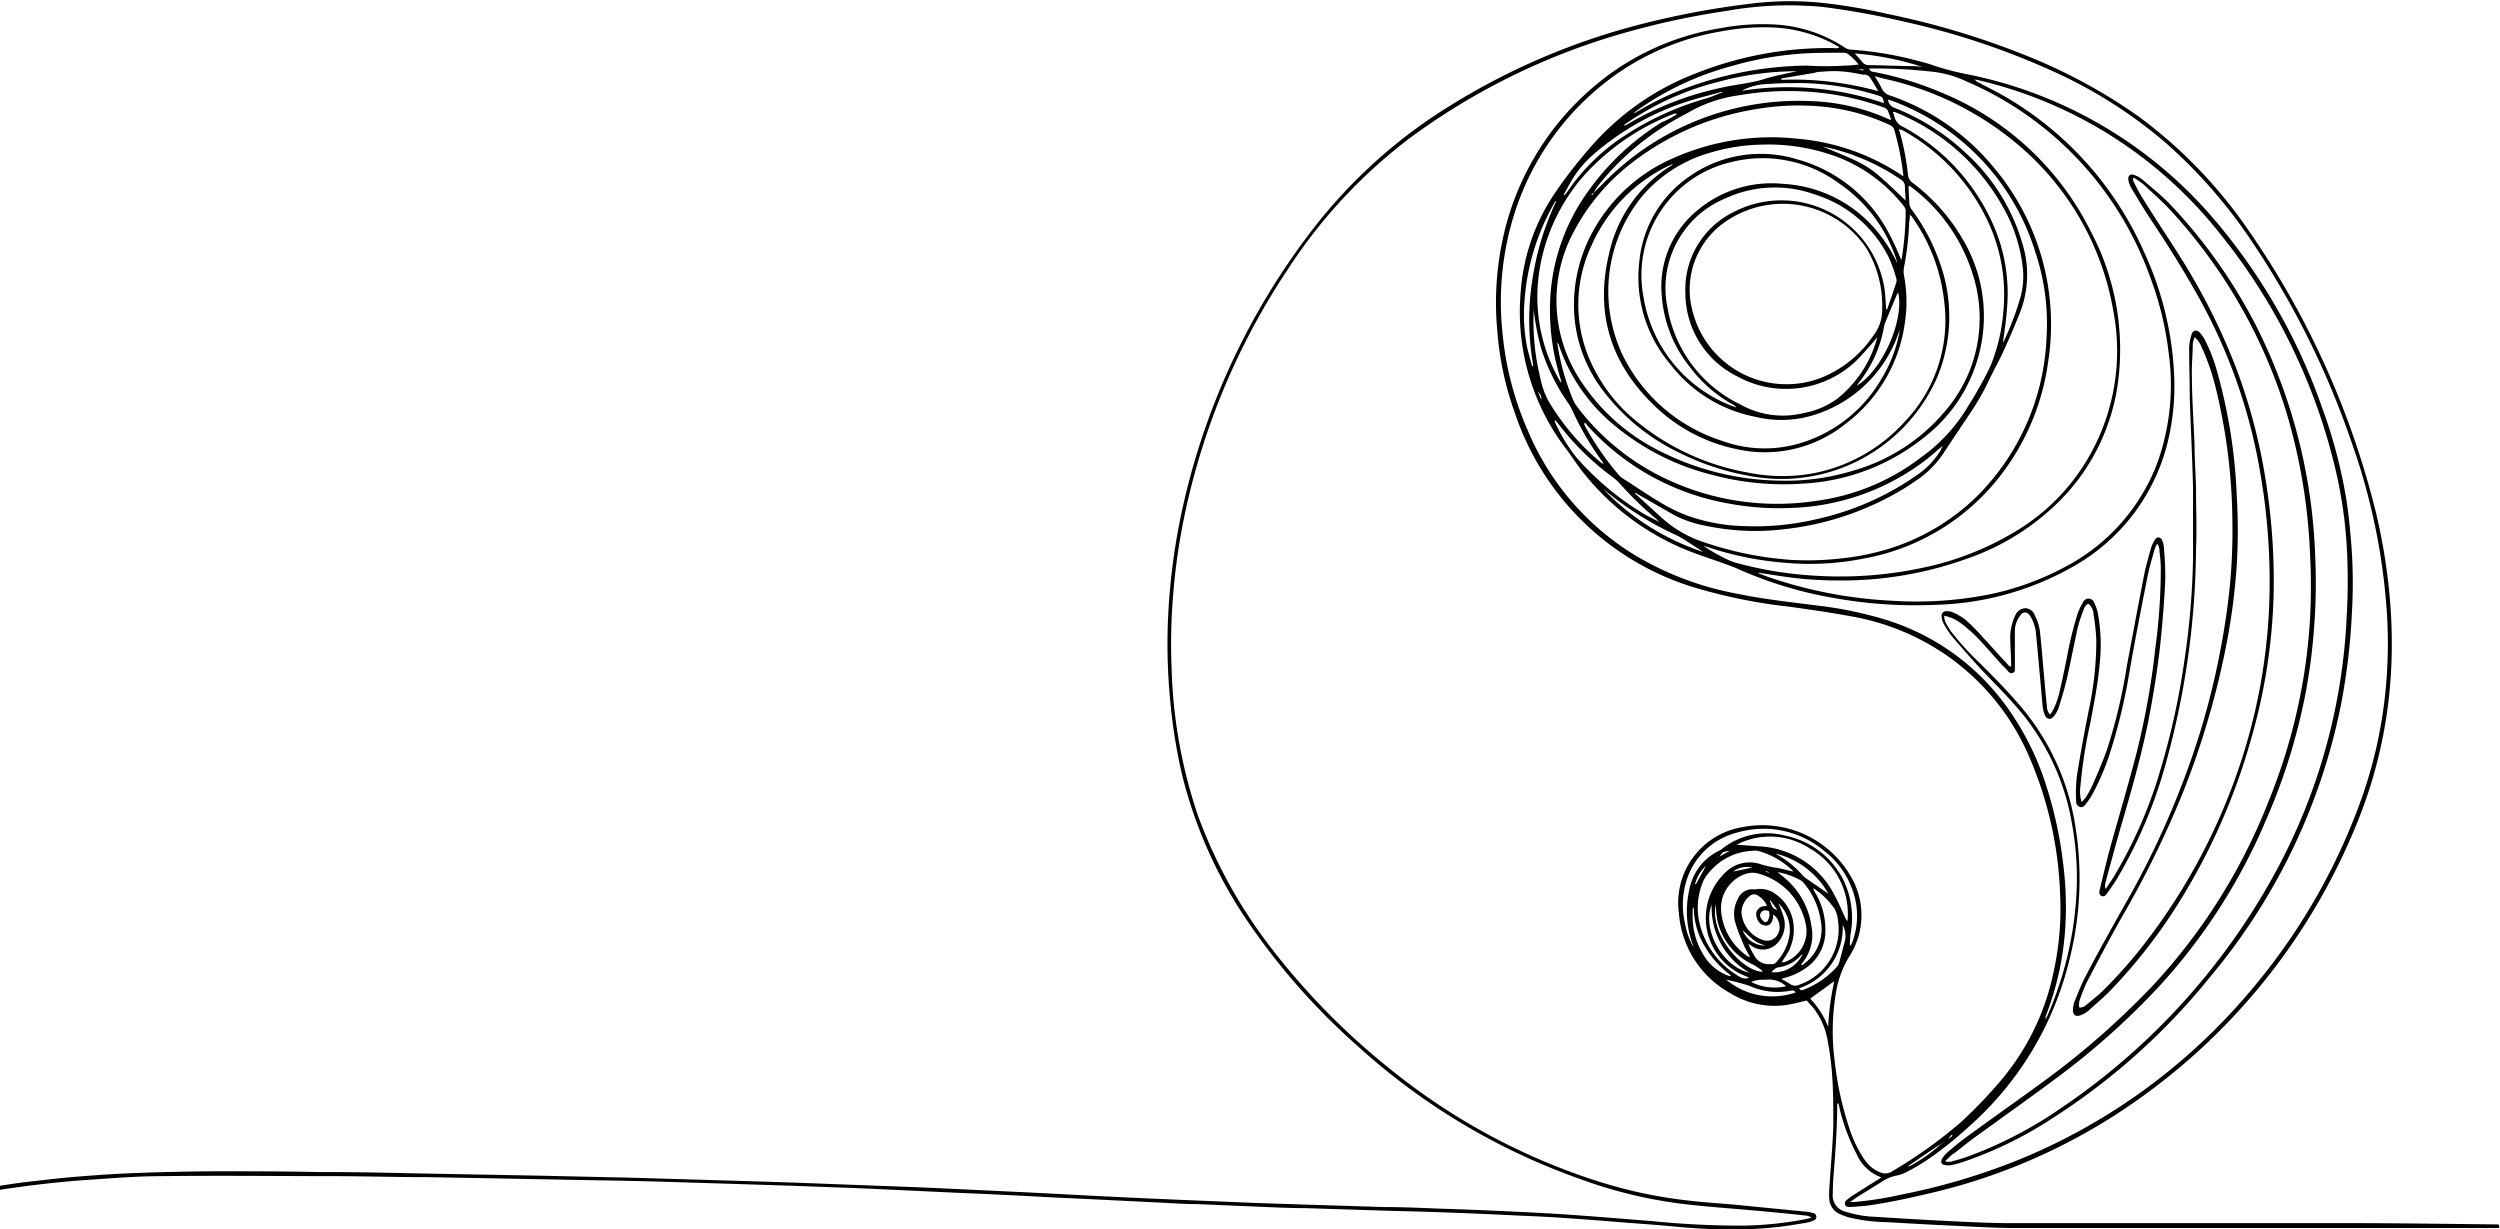 <?xml version="1.0" encoding="UTF-8"?>
<!DOCTYPE svg PUBLIC '-//W3C//DTD SVG 1.0//EN'
          'http://www.w3.org/TR/2001/REC-SVG-20010904/DTD/svg10.dtd'>
<svg data-name="Layer 1" height="98.4" preserveAspectRatio="xMidYMid meet" version="1.0" viewBox="0.0 -0.1 200.1 98.4" width="200.1" xmlns="http://www.w3.org/2000/svg" xmlns:xlink="http://www.w3.org/1999/xlink" zoomAndPan="magnify"
><g id="change1_1"
  ><path d="M0,94.81c.72-.11,1.45-.23,2.17-.31,1.46-.17,2.92-.34,4.38-.45,1.62-.13,3.24-.23,4.87-.28,1.95-.07,3.91-.11,5.87-.12,2.68,0,5.36,0,8,.06q3.57,0,7.12.09L43.17,94l7.23.16,6.52.19c2.25.07,4.5.13,6.75.21l5.08.19c1.82.07,3.65.13,5.47.21s3.84.18,5.75.27c1.42.07,2.83.13,4.24.21,1.78.09,3.56.19,5.35.27,1.53.08,3.06.14,4.59.21l6.51.27,4,.13,6.11.19c1.51,0,3,.07,4.52.13,1.71.05,3.41.12,5.11.2s3.44.16,5.15.28c2.21.15,4.42.34,6.62.51a71.23,71.23,0,0,0,7.3.37,28.59,28.59,0,0,0,5-.51l.53-.13a1.16,1.16,0,0,0-.59-.18q-1.65-.18-3.3-.33c-2.17-.2-4.35-.34-6.52-.6a37.09,37.09,0,0,1-8.17-2,52.34,52.34,0,0,1-17.78-10.65,53.29,53.29,0,0,1-8.81-10,36.22,36.22,0,0,1-5.21-11.66,43.39,43.39,0,0,1-.94-5.79,47.74,47.74,0,0,1-.2-6.55,51.93,51.93,0,0,1,1.43-10.15,56.36,56.36,0,0,1,9.86-20.8A41.15,41.15,0,0,1,116.08,8.35a54.53,54.53,0,0,1,15.73-6.63A67.3,67.3,0,0,1,140.25.18,25.48,25.48,0,0,1,145.56.1,44.54,44.54,0,0,1,151,1,64.12,64.12,0,0,1,162,4.28a43.6,43.6,0,0,1,9.1,4.89,38,38,0,0,1,8.26,8.3A68.2,68.2,0,0,1,190.19,41a47.49,47.49,0,0,1,1.11,7,42.19,42.19,0,0,1,.11,5,37.58,37.58,0,0,1-3,13.37A50,50,0,0,1,171,88a47.17,47.17,0,0,1-16.41,7.38c-1.66.39-3.32.76-5,1-.5.07-1,.09-1.52.13-.16,0-.33,0-.39-.2s.06-.31.19-.41a4.74,4.74,0,0,1,.51-.37l1.83-1.15.38-.24a3.42,3.42,0,0,1-2-1.9,15.51,15.51,0,0,1-1.36-3.66c0-.13-.06-.25-.11-.43,0,.08-.07.11-.07.13,0,1.9-.14,3.78-.29,5.67q-.06.72-.06,1.44a1.34,1.34,0,0,0,1.08,1.51,8.56,8.56,0,0,0,2.24.39c1.77.11,3.54.22,5.31.31s3.49.18,5.23.2q5.1,0,10.2,0c5.78,0,11.55,0,17.32,0,3.85,0,7.71.06,11.56.1h.24c.17,0,.18.12.14.29l-.34,0-9.24,0c-5,0-10,0-15,0-4.7,0-9.39,0-14.08,0-1.72,0-3.44-.11-5.15-.19s-3.46-.18-5.19-.28a13.85,13.85,0,0,1-3-.37,5.32,5.32,0,0,1-.79-.29,1.39,1.39,0,0,1-.81-1.15,5.18,5.18,0,0,1,0-.88c.1-1.68.26-3.35.32-5,0-1.33,0-2.67-.09-4a24.26,24.26,0,0,0-.36-2.81,5.85,5.85,0,0,0-1.13-2.62c-.18-.22-.39-.43-.55-.62-.56.13-1.06.27-1.57.35a6.68,6.68,0,0,1-4.5-.91A8,8,0,0,1,134.38,73a6.14,6.14,0,0,1,5.11-6.9A8.18,8.18,0,0,1,148.11,70a6.09,6.09,0,0,1-.14,6.53,8.11,8.11,0,0,0-1,2.7,18.52,18.52,0,0,0-.12,5.61,25.83,25.83,0,0,0,1.15,5.3,10,10,0,0,0,1.11,2.39,3.94,3.94,0,0,0,.61.74,3.06,3.06,0,0,0,.78.47,1,1,0,0,0,1-.12,37.3,37.3,0,0,0,5.45-3.9A37.09,37.09,0,0,0,160,86.56a19.55,19.55,0,0,0,4.37-8.87,23.39,23.39,0,0,0,.52-6.24,30.18,30.18,0,0,0-2.61-11.29,18.94,18.94,0,0,0-6.76-8,19.28,19.28,0,0,0-7.14-2.89c-1.71-.32-3.44-.57-5.17-.81a42.93,42.93,0,0,1-7.7-1.57,21.83,21.83,0,0,1-14.25-13.91,24.81,24.81,0,0,1-1.41-6.54,24.22,24.22,0,0,1,.6-8.14,22,22,0,0,1,8.86-12.8,20.75,20.75,0,0,1,8.44-3.35,17.8,17.8,0,0,1,4.06-.3,11.33,11.33,0,0,1,5.9,1.89.94.94,0,0,0,.41.13,28.34,28.34,0,0,1,4.84.76c.61.16,1.22.3,1.81.51a20.22,20.22,0,0,0,2.62.69A34.94,34.94,0,0,1,177,17.2a47.1,47.1,0,0,1,8.84,15.27,40.17,40.17,0,0,1,2,7.65c.16,1.11.27,2.24.36,3.37a40.42,40.42,0,0,1,.05,5.39,51.56,51.56,0,0,1-.9,7.54A48.82,48.82,0,0,1,176.9,78.09a52.61,52.61,0,0,1-12.74,11.39,31.36,31.36,0,0,1-7.06,3.43c-.3.1-.61.18-.92.25a1.61,1.61,0,0,1-.44,0c-.33,0-.46-.24-.29-.52a2.16,2.16,0,0,1,.46-.54c.45-.38.9-.76,1.37-1.11,2-1.46,4.05-2.9,6.06-4.37a64.41,64.41,0,0,0,8.94-7.8A46.55,46.55,0,0,0,181.59,64a46.06,46.06,0,0,0,2.77-9.78,46.67,46.67,0,0,0,.53-4.72,47.92,47.92,0,0,0,0-5.36A45.87,45.87,0,0,0,183,32.89a41.94,41.94,0,0,0-9.33-16.22c-.65-.7-1.38-1.33-2.09-2a8.33,8.33,0,0,0-.78-.54l-.08.05a.82.82,0,0,0,.06.27c.19.38.38.76.6,1.12,1,1.65,2.11,3.27,3.14,4.92a50.71,50.71,0,0,1,4.51,9,45.55,45.55,0,0,1,2.34,9,50.75,50.75,0,0,1,.61,9,45.66,45.66,0,0,1-1.75,11.38,50.4,50.4,0,0,1-6.46,14.25,42.76,42.76,0,0,1-4.92,6.13c-.53.55-1.11,1-1.68,1.54a2.14,2.14,0,0,1-.62.36c-.39.16-.64,0-.63-.43a2.13,2.13,0,0,1,.14-.7c.28-.67.54-1.36.88-2,1-1.92,2.08-3.84,3.15-5.74A69.27,69.27,0,0,0,176,58.82,62.37,62.37,0,0,0,178.21,49a45.89,45.89,0,0,0,.47-7.41A46.41,46.41,0,0,0,177.36,31a18.26,18.26,0,0,0-1.13-3.29,2,2,0,0,0-.57-.82,2.38,2.38,0,0,0-.15.51c0,.85-.1,1.7-.07,2.55,0,1.85.14,3.7.21,5.55,0,1.19.1,2.37.12,3.56,0,1.58.07,3.17,0,4.76a65.74,65.74,0,0,1-2.39,17.08,37.6,37.6,0,0,1-3.91,9.29c-.24.4-.51.78-.78,1.16-.11.16-.25.37-.48.26s-.19-.34-.14-.53c.26-1.07.51-2.15.8-3.22.71-2.56,1.47-5.12,2.14-7.69a62.45,62.45,0,0,0,1.5-8.37,47.54,47.54,0,0,0,.44-6.42c0-.52-.07-1-.12-1.55a.78.78,0,0,0-.17-.41,2.76,2.76,0,0,0-.2.43c-.21.76-.44,1.51-.59,2.28-.5,2.54-1,5.08-1.44,7.62a46.21,46.21,0,0,1-1.6,6.59,20,20,0,0,1-1.28,3,6.67,6.67,0,0,1-.54.84c-.13.18-.29.39-.55.3s-.29-.31-.29-.53a12.12,12.12,0,0,1,.06-1.91c.29-1.84.63-3.68,1-5.51a26.47,26.47,0,0,0,.56-5.4,18.24,18.24,0,0,0-.22-2.06,1.18,1.18,0,0,0-.42-.85.7.7,0,0,0-.37.48,11.51,11.51,0,0,0-.47,1.4c-.31,1.39-.57,2.79-.89,4.18-.18.76-.41,1.51-.64,2.26a2.36,2.36,0,0,1-.39.69c-.25.31-.56.27-.72-.1a2.51,2.51,0,0,1-.17-.61c-.09-1-.17-1.93-.26-2.9s-.19-2.15-.3-3.22a3.41,3.41,0,0,0-.24-.81,1.61,1.61,0,0,0-.25-.44.41.41,0,0,0-.73,0,2,2,0,0,0-.45,1.26c0,.73,0,1.47,0,2.2,0,.25,0,.5,0,.76s0,.3-.15.38-.31,0-.42-.15-.37-.38-.55-.58c-.66-.73-1.3-1.48-2-2.2a12.79,12.79,0,0,0-1.15-1,3.63,3.63,0,0,0-.79-.46,5,5,0,0,0-.6-.18,2,2,0,0,0,.08.47,6.32,6.32,0,0,0,.47.79A23.36,23.36,0,0,0,158.49,53c1,1,2,2,2.95,3.1a19.38,19.38,0,0,1,4.65,9.79,26.49,26.49,0,0,1-.45,10.82,25.93,25.93,0,0,1-8,13.32,30.69,30.69,0,0,1-3.4,2.72c-.5.33-1,.63-1.55.91a2.9,2.9,0,0,1-.93.34,3.17,3.17,0,0,0-1.16.5l-2,1.24-.52.37.33,0a28.76,28.76,0,0,0,3.7-.58,52,52,0,0,0,9.56-2.84A47.89,47.89,0,0,0,180,79.36a49.4,49.4,0,0,0,8.82-15,36.33,36.33,0,0,0,2.1-9,38.64,38.64,0,0,0,.14-6.18,50.56,50.56,0,0,0-2.82-13.82,68.24,68.24,0,0,0-8-16.13,40.24,40.24,0,0,0-6.9-7.9,37.66,37.66,0,0,0-8.83-5.64A60.38,60.38,0,0,0,152.4,1.63,63.11,63.11,0,0,0,146,.47c-.73-.09-1.46-.1-2.2-.14a29,29,0,0,0-5.65.45,62.79,62.79,0,0,0-7.77,1.65,53.42,53.42,0,0,0-17.48,8.48,41.23,41.23,0,0,0-9.75,10.44A56.1,56.1,0,0,0,94.74,41.5a49.86,49.86,0,0,0-.84,6,47.28,47.28,0,0,0-.12,6,39.88,39.88,0,0,0,2.13,11.75,39.79,39.79,0,0,0,5.66,10.3,56.64,56.64,0,0,0,9.64,9.87,51.11,51.11,0,0,0,16.59,9A37.48,37.48,0,0,0,135.2,96c1.27.15,2.55.22,3.82.34l5.69.56a1.62,1.62,0,0,1,.38.09c.15,0,.28.12.29.29a.31.31,0,0,1-.25.32,2.74,2.74,0,0,1-.62.18c-.86.14-1.73.29-2.6.37-1,.1-2.08.15-3.12.16a49.84,49.84,0,0,1-5-.26c-1.08-.1-2.17-.18-3.26-.26-1.68-.13-3.35-.27-5-.38-1.21-.09-2.42-.15-3.64-.2q-3.27-.16-6.55-.28c-1.5-.06-3-.08-4.51-.13l-6.36-.2c-1.29,0-2.58-.07-3.87-.12l-4.68-.2c-1,0-2-.07-3-.12l-5.67-.28-2.6-.12c-1.77-.09-3.54-.19-5.31-.27l-2.75-.12-4.48-.21L68.64,95l-5.2-.19-4.07-.13-6.16-.19q-2.76-.08-5.52-.12l-9-.17-4.48-.08c-2.37,0-4.75-.07-7.12-.08-4.73,0-9.46-.06-14.2,0-1.91,0-3.83.16-5.74.29-2.17.14-4.33.39-6.48.7L0,95.13Zm155.52-3.44.39-.33a.7.7,0,0,0,.37-.26l-.06-.06-.3.33-.41.31-.33.23-.14.07-2.14,1.45-.19.14c.07,0,.1,0,.12,0a12.91,12.91,0,0,0,2.38-1.64ZM127.59,15.3l.73-.72A21.83,21.83,0,0,1,145.1,8a16.31,16.31,0,0,1,6.07,1.44.85.85,0,0,0,.17.06s0-.08,0-.1c-.06-.18-.13-.35-.19-.53a.55.55,0,0,0-.37-.37,22.36,22.36,0,0,0-6.2-1.27,23.35,23.35,0,0,0-5.41.3,11.1,11.1,0,0,0-3.81,1.25c-.45.26-.92.49-1.36.75a21.39,21.39,0,0,0-6.14,5.3,4.34,4.34,0,0,0-.28.46l-.21.19.07.05Zm28.15,77.48,0,.11c.12,0,.25,0,.38,0,.43-.12.87-.24,1.3-.39a32.94,32.94,0,0,0,7.37-3.79,53.81,53.81,0,0,0,17.27-18.87,47.29,47.29,0,0,0,5.77-20.64,48.07,48.07,0,0,0,0-5.63,35.92,35.92,0,0,0-.86-5.93,47.31,47.31,0,0,0-9.34-19.11A34.76,34.76,0,0,0,158.4,6.33l-.35-.07a.93.93,0,0,0,.33.25c.74.4,1.5.76,2.22,1.19a26.93,26.93,0,0,1,11,12.35A26.13,26.13,0,0,1,174,29.56a19.1,19.1,0,0,1-.37,5.17A15.71,15.71,0,0,1,166,45.21a23.48,23.48,0,0,1-11.12,3.1,36.43,36.43,0,0,1-8-.53A32,32,0,0,1,139,45.39c-.29-.13-.59-.23-.89-.34-1-.37-2.07-.7-3.08-1.11a20.3,20.3,0,0,1-8.45-6.4c-.44-.57-.82-1.18-1.26-1.75a18.06,18.06,0,0,1-3.61-12.42,16.18,16.18,0,0,1,2.89-8.23,38,38,0,0,1,3.19-4,21.11,21.11,0,0,1,8-5.39,28.59,28.59,0,0,1,11-2,.64.64,0,0,0,.44-.06,3.87,3.87,0,0,0-.41-.24,11.38,11.38,0,0,0-5.17-1.36,18.19,18.19,0,0,0-3.82.31,20.7,20.7,0,0,0-7.91,3.07A21.6,21.6,0,0,0,121,17.72a23.43,23.43,0,0,0-.74,8.82,25.09,25.09,0,0,0,2,7.76,21.36,21.36,0,0,0,8.54,10,24.5,24.5,0,0,0,8.13,3.1c2.25.47,4.53.71,6.79,1a31,31,0,0,1,5.23,1.11,18.72,18.72,0,0,1,9.45,6.66,22.23,22.23,0,0,1,3.36,6.55,32.85,32.85,0,0,1,1.38,6.35,26.88,26.88,0,0,1,.12,5.67,23.49,23.49,0,0,1-1.5,6.44,2,2,0,0,0-.07.26.53.53,0,0,0,.19-.26,28,28,0,0,0,2.33-9.94,23.92,23.92,0,0,0-.37-5.41,19,19,0,0,0-4-8.83c-1-1.21-2.08-2.28-3.15-3.4-.82-.87-1.61-1.78-2.39-2.69a6.69,6.69,0,0,1-.73-1.09,1.29,1.29,0,0,1-.16-.57.36.36,0,0,1,.4-.43,1.24,1.24,0,0,1,.54.11,4.79,4.79,0,0,1,1,.6A17.89,17.89,0,0,1,158.79,51c.63.66,1.22,1.37,1.84,2,.09.1.16.24.34.26a2.25,2.25,0,0,0,0-.26c0-.56-.05-1.12-.06-1.68a4.27,4.27,0,0,1,.38-2.14.94.94,0,0,1,.78-.6.84.84,0,0,1,.8.58,4.07,4.07,0,0,1,.39,1.16c.14,1.16.22,2.33.33,3.5.08.89.15,1.77.25,2.66a.88.88,0,0,0,.25.61,2.65,2.65,0,0,0,.27-.42,6.92,6.92,0,0,0,.42-1.12c.24-1,.45-2,.65-3A28.87,28.87,0,0,1,166.3,49a4.25,4.25,0,0,1,.41-.86.48.48,0,0,1,.91,0,3.41,3.41,0,0,1,.29.83,14,14,0,0,1,.14,4.14c-.14,1.56-.45,3.11-.74,4.65a39.27,39.27,0,0,0-.79,5.05,3,3,0,0,0,.09,1.29,4.29,4.29,0,0,0,.32-.35,7.78,7.78,0,0,0,.55-1c.41-.93.81-1.86,1.15-2.81a42.94,42.94,0,0,0,1.6-6.72c.45-2.41.9-4.82,1.37-7.22.15-.76.36-1.5.57-2.24a2.38,2.38,0,0,1,.33-.68.29.29,0,0,1,.52,0,1.5,1.5,0,0,1,.17.57,25.85,25.85,0,0,1,.12,2.63c-.07,1.57-.2,3.14-.35,4.7-.22,2.21-.58,4.41-1,6.59-.58,2.9-1.4,5.75-2.23,8.58-.42,1.45-.8,2.9-1.2,4.35a1,1,0,0,0,0,.57c.27-.4.49-.73.7-1.07a36.33,36.33,0,0,0,3.69-8.48,60,60,0,0,0,1.94-8.89,62.38,62.38,0,0,0,.67-8c0-1.9,0-3.81,0-5.71-.06-2.37-.18-4.74-.26-7.11,0-1.32-.05-2.64-.05-4a3.94,3.94,0,0,1,.19-1.13c.11-.37.42-.42.68-.14a2.67,2.67,0,0,1,.4.59,12.81,12.81,0,0,1,.95,2.45,42.73,42.73,0,0,1,1.59,10,46.72,46.72,0,0,1,0,5.55,52.33,52.33,0,0,1-.78,6.11,67,67,0,0,1-3.49,12,78.65,78.65,0,0,1-4.89,10c-1,1.76-1.94,3.56-2.88,5.35a12.72,12.72,0,0,0-.57,1.49,1.71,1.71,0,0,0,0,.46.71.71,0,0,0,.58-.22c.42-.34.85-.68,1.25-1.06a37.59,37.59,0,0,0,3.76-4.3,48.47,48.47,0,0,0,7.36-14.11A46.05,46.05,0,0,0,181.66,47a50.83,50.83,0,0,0-.77-9.38,43.72,43.72,0,0,0-4.95-14c-1.23-2.22-2.59-4.35-4-6.47-.46-.71-.89-1.43-1.32-2.15a2.22,2.22,0,0,1-.26-.66c-.07-.37.14-.56.48-.43a2.27,2.27,0,0,1,.66.38c.66.57,1.35,1.13,2,1.76a42.06,42.06,0,0,1,7,9.77,44.22,44.22,0,0,1,4.81,18.65,46.78,46.78,0,0,1-.13,6.15,45.26,45.26,0,0,1-.7,5.06,47.88,47.88,0,0,1-3.17,10,46.39,46.39,0,0,1-8.52,13.2,60.39,60.39,0,0,1-8.23,7.34c-2.18,1.62-4.4,3.19-6.6,4.79-.53.38-1,.79-1.55,1.2C156.14,92.36,156,92.58,155.74,92.78Zm-15-47,0,0,.65.25a35.61,35.61,0,0,0,10,1.95,30.15,30.15,0,0,0,7-.35,22.21,22.21,0,0,0,7-2.41,15.56,15.56,0,0,0,7.3-8.32,18.5,18.5,0,0,0,.88-8.82,25.48,25.48,0,0,0-1.47-6A26.9,26.9,0,0,0,157.36,6.4a8.5,8.5,0,0,0-2.52-.74,41.34,41.34,0,0,0-5-.28l-.23,0c.06.26.27.26.44.29a26.6,26.6,0,0,1,5.3,1.62,23.14,23.14,0,0,1,12,11.14,20.2,20.2,0,0,1,2.21,11.8,16.57,16.57,0,0,1-4.42,9.47,19.42,19.42,0,0,1-7.71,4.92A29.65,29.65,0,0,1,147,46.36a30,30,0,0,1-3.79-.25C142.41,46,141.57,45.86,140.73,45.74ZM150.05,6a10.83,10.83,0,0,1,.58,1,1,1,0,0,0,.64.54,18.47,18.47,0,0,1,8.31,5.76,19.49,19.49,0,0,1,4.35,15.58,19,19,0,0,1-3.26,8.33,17.8,17.8,0,0,1-11.46,7.39,22.17,22.17,0,0,1-6.4.34,25.88,25.88,0,0,1-6.21-1.28l-.25-.07a11.27,11.27,0,0,0,1.37.82,6.36,6.36,0,0,0,1.2.53A30.83,30.83,0,0,0,145.66,46a31.53,31.53,0,0,0,8.11-.63,23.79,23.79,0,0,0,7.46-2.88,16.57,16.57,0,0,0,6.3-6.64,17,17,0,0,0,1.63-11,22.32,22.32,0,0,0-7.88-13.57,24.77,24.77,0,0,0-10.44-5.07Zm.6,18.55a8.86,8.86,0,0,0-1.27-4.79A8.07,8.07,0,0,0,138,17.72a6.58,6.58,0,0,0-2.55,7,7.75,7.75,0,0,0,10.15,5.48,9.07,9.07,0,0,0,4.32-3.41A3.34,3.34,0,0,0,150.65,24.58ZM130.94,39.32l-.06.09,2.2,2a9.26,9.26,0,0,0,3.34,1.9,27.19,27.19,0,0,0,6.91,1.4,22.66,22.66,0,0,0,3.59-.07,20.18,20.18,0,0,0,3.46-.59,17.43,17.43,0,0,0,8-4.57A19,19,0,0,0,163.8,27a17.93,17.93,0,0,0-.86-6.82A18.78,18.78,0,0,0,151.52,8c-.12-.05-.24-.08-.4-.13a.76.76,0,0,0,.49.65,18,18,0,0,1,5.8,3.69,15.68,15.68,0,0,1,4.47,7.21,8.35,8.35,0,0,1-.18,5.45c-.4,1-.82,2-1.28,3-.36.82-.81,1.59-1.19,2.4A19.42,19.42,0,0,1,157.67,33c-.67,1-1.34,2-2,3a7.74,7.74,0,0,1-2,2.15c-.43.3-.85.6-1.3.87a23.4,23.4,0,0,1-9.49,3.23,19.17,19.17,0,0,1-6.32-.26,9.2,9.2,0,0,1-2.56-.86l-2.94-1.69ZM152.34,14a.92.92,0,0,0,0-.09,21.53,21.53,0,0,0-.73-3.64.58.58,0,0,0-.34-.36,16.49,16.49,0,0,0-5.68-1.5,19.91,19.91,0,0,0-4.94.21A21.87,21.87,0,0,0,130.53,13,16.83,16.83,0,0,0,126,18.38a11.64,11.64,0,0,0,.66,12.21A16.14,16.14,0,0,0,132.85,36a21.87,21.87,0,0,0,9.58,2.37,18.4,18.4,0,0,0,6-.83,14.9,14.9,0,0,0,7.21-4.68,11.39,11.39,0,0,0,2.26-11,13.86,13.86,0,0,0-4.94-7,.92.92,0,0,0-.2-.1c0,.47.05.89.06,1.32a1,1,0,0,0,.23.65,15.54,15.54,0,0,1,2.17,4.08,12.7,12.7,0,0,1-.12,9.18,13.6,13.6,0,0,1-14.74,8.06,20.61,20.61,0,0,1-5.88-1.88,16.68,16.68,0,0,1-6.13-4.95,11.26,11.26,0,0,1-2.37-6.9,12.22,12.22,0,0,1,1.38-5.65,13.38,13.38,0,0,1,6.54-6.1A19.27,19.27,0,0,1,143.84,11a17.73,17.73,0,0,1,8.26,2.85A1.36,1.36,0,0,0,152.34,14Zm-18.48-.9,0-.06-.17.07a12.81,12.81,0,0,0-6.27,6.36,11.12,11.12,0,0,0-.27,9,13,13,0,0,0,4,5.28,19.39,19.39,0,0,0,8.9,4,13.64,13.64,0,0,0,5.25,0,13.22,13.22,0,0,0,7.13-4.07,11.72,11.72,0,0,0,3.2-9.51A14.33,14.33,0,0,0,153,17.21s-.07-.06-.14-.13c0,.22,0,.39-.05.56a22.91,22.91,0,0,1-.42,3.69,2,2,0,0,0,0,.59,11.15,11.15,0,0,1,.08,3.78,12.15,12.15,0,0,1-4.76,8.13,10.29,10.29,0,0,1-8.79,2,13.24,13.24,0,0,1-6-3c-3.83-3.4-5.34-7.59-4.13-12.62a11,11,0,0,1,4.89-7Zm18.3,7.6s.05-.06.05-.09a23.91,23.91,0,0,0,.32-3.78.67.67,0,0,0-.18-.47,12.41,12.41,0,0,0-5.09-3.82,15.79,15.79,0,0,0-6.38-1.06,15.18,15.18,0,0,0-4.12.68,11.13,11.13,0,0,0-5.25,3.36,12,12,0,0,0-1.62,12.83,13.38,13.38,0,0,0,7.93,6.83,9.93,9.93,0,0,0,6,.27,11.24,11.24,0,0,0,6.72-5.14,11.05,11.05,0,0,0,1.52-4c-.12.27-.21.56-.32.83a10.43,10.43,0,0,1-6.63,6,8.77,8.77,0,0,1-4.66.11,11.24,11.24,0,0,1-6.73-4.16,10.76,10.76,0,0,1-2.51-8.25,9.31,9.31,0,0,1,4-6.81,9.91,9.91,0,0,1,8.59-1.39,11.82,11.82,0,0,1,7.3,5.77A22.15,22.15,0,0,1,152.16,20.66ZM152,10.24c0,.15.06.21.07.27a21,21,0,0,1,.64,3.33.9.9,0,0,0,.41.72,15.08,15.08,0,0,1,4,4.53A12,12,0,0,1,158.46,28a12.26,12.26,0,0,1-4.34,6.82,16.93,16.93,0,0,1-9.83,3.79,22.09,22.09,0,0,1-7.24-.7,19.6,19.6,0,0,1-7.73-3.88,14.2,14.2,0,0,1-4.57-6.57l-.07-.15a.45.45,0,0,0,0,.28,19,19,0,0,0,1.21,4.26,2.84,2.84,0,0,0,.38.65,19.19,19.19,0,0,0,7.23,5.8A20.77,20.77,0,0,0,145.29,40a17.68,17.68,0,0,0,8.54-3.54,13.49,13.49,0,0,0,3.53-3.77c.34-.57.7-1.11,1-1.68a18.26,18.26,0,0,0,1-1.92,14.66,14.66,0,0,0,1-4.39,13.93,13.93,0,0,0-.87-6.2,16.14,16.14,0,0,0-7.24-8.19Zm-1.74,16.62c-.14.19-.22.31-.32.42-.45.5-.87,1-1.37,1.5A8.13,8.13,0,0,1,139,30a7.43,7.43,0,0,1-4.1-6.6,6.88,6.88,0,0,1,3.67-6.43,8.34,8.34,0,0,1,12.29,6.23c.06.5.07,1,.11,1.52,0-.05.08-.07.09-.1.24-.69.48-1.38.71-2.08a.65.65,0,0,0,0-.39,10.86,10.86,0,0,0-.61-1.68,9.9,9.9,0,0,0-5.89-5,9.43,9.43,0,0,0-7.17.31,7.75,7.75,0,0,0-4.63,8.76,10.57,10.57,0,0,0,5.86,7.75,6.93,6.93,0,0,0,5,.68,6.63,6.63,0,0,0,2.73-1.16,9.39,9.39,0,0,0,3.1-4.56A2.15,2.15,0,0,0,150.24,26.86Zm1.6-5.93c-.06-.19-.11-.38-.18-.56a11.84,11.84,0,0,0-4.48-5.79,10.3,10.3,0,0,0-8.66-1.7,9.28,9.28,0,0,0-7,10.75,11.26,11.26,0,0,0,7.06,8.75l.36.13a.37.37,0,0,0-.17-.18,10.86,10.86,0,0,1-3.49-3A10.3,10.3,0,0,1,133,23.47a7.88,7.88,0,0,1,3-6.85,9.2,9.2,0,0,1,6.75-2A10.45,10.45,0,0,1,150,18.13,11.63,11.63,0,0,1,151.84,20.93Zm-25,12.8c-.05.08-.06.1-.06.11a1.33,1.33,0,0,0,.09.21,23.25,23.25,0,0,0,2.63,3.81,1.85,1.85,0,0,0,.39.35c1,.63,1.93,1.28,2.93,1.87A13,13,0,0,0,135,41.15a14.52,14.52,0,0,0,4.61.86,21.46,21.46,0,0,0,5.76-.55,22.43,22.43,0,0,0,8-3.49,6.38,6.38,0,0,0,2-2.1c0-.07.06-.14.13-.3-.47.4-.86.75-1.26,1.07a18.75,18.75,0,0,1-11,3.92,21.7,21.7,0,0,1-4.89-.36A19.83,19.83,0,0,1,127.09,34C127,33.94,127,33.84,126.87,33.73Zm33.44-6.39a1.59,1.59,0,0,0,.11-.18,22.7,22.7,0,0,0,1.25-3.27,6.37,6.37,0,0,0,.26-2.41,12.55,12.55,0,0,0-1.51-4.85,17.27,17.27,0,0,0-8.76-7.77h-.14a3.42,3.42,0,0,1,.11.35,1.21,1.21,0,0,0,.7.84,16.4,16.4,0,0,1,7.13,7.64,13.59,13.59,0,0,1,1.19,6.89C160.58,25.52,160.43,26.45,160.31,27.34ZM134.2,9.06l0-.06A.58.58,0,0,0,134,9a19.06,19.06,0,0,0-6.3,4,15,15,0,0,0-4.59,9.39,13.48,13.48,0,0,0,1.74,8l.12.13c0-.05,0-.06,0-.07s-.07-.26-.11-.39a18.15,18.15,0,0,1-.74-6.83,16.1,16.1,0,0,1,2.57-7.4,20.43,20.43,0,0,1,6.31-6.14C133.43,9.52,133.82,9.29,134.2,9.06ZM140,76.51l.05-.05c-.17-.33-.37-.65-.51-1-.22-.52-.43-1-.6-1.57a2.53,2.53,0,0,1,.18-2.08,1.23,1.23,0,0,1,1.23-.73.66.66,0,0,0,.2,0,2,2,0,0,1,1.55.37,3.41,3.41,0,0,1,1.38,2,3.77,3.77,0,0,1-.53,2.94l-.35.53.19,0a2.62,2.62,0,0,0,1.78-2.84,5.26,5.26,0,0,0-3.92-4.28,1.71,1.71,0,0,0-.78,0,2.9,2.9,0,0,0-2.1,3.15,4.85,4.85,0,0,0,1.94,3.37A2.82,2.82,0,0,0,140,76.51Zm-9.2-67.59,0,.05.37-.21a22.84,22.84,0,0,1,3.25-1.61,28.83,28.83,0,0,1,10.18-2,24.35,24.35,0,0,0,3.08,0c.36,0,.73-.05,1.09-.08a5.31,5.31,0,0,0-.78-.79.62.62,0,0,0-.47-.16c-1.05,0-2.11,0-3.16.06a26.64,26.64,0,0,0-5.73,1,23.68,23.68,0,0,0-7.5,3.49ZM139,67.51l1.79.13a7.15,7.15,0,0,1,6.09,4c.32.6.58,1.22.87,1.84,0,0,.08.1.12.16a6,6,0,0,0-3-5.82A5.81,5.81,0,0,0,139,67.51Zm1,10.64-.25-.11a5,5,0,0,1-1.7-8.26,2.76,2.76,0,0,1,2.87-.71,8.35,8.35,0,0,0,1.2.28c.47.07.93.2,1.4.31a.44.44,0,0,0-.06-.1A6.46,6.46,0,0,0,140.7,68a1.48,1.48,0,0,0-.47,0,4.77,4.77,0,0,0-3.46,1.76,2.82,2.82,0,0,0-.42.62,5.41,5.41,0,0,0-.4,3,6.7,6.7,0,0,0,3.38,4.75A.78.78,0,0,0,140,78.15ZM128.31,37l.05,0-.26-.36a22.85,22.85,0,0,1-2.22-3.83,5.3,5.3,0,0,0-.42-.73,16.2,16.2,0,0,1-2.08-4.21,18.79,18.79,0,0,1-.62-3.21c0,.06,0,.08,0,.09a18.75,18.75,0,0,0,.5,5.28,6.83,6.83,0,0,0,.67,1.95,18.91,18.91,0,0,0,4.28,5A.32.32,0,0,0,128.31,37Zm7.28,38.82-.09-.28a7.76,7.76,0,0,1-.3-4.37A4.38,4.38,0,0,1,137.57,68a1.38,1.38,0,0,0,.24-.14,5.79,5.79,0,0,1,5.1-1.07,6.69,6.69,0,0,1,4.62,3.51,7,7,0,0,1,.59,4.36,8.9,8.9,0,0,0-.06.93l.11-.07c0-.06.05-.12.08-.19a6,6,0,0,0-.06-4.41A6.7,6.7,0,0,0,146,68a7.54,7.54,0,0,0-7-1.45,5.68,5.68,0,0,0-3.9,3.5,6.56,6.56,0,0,0-.22,3.82A5.55,5.55,0,0,0,135.59,75.78ZM145.15,71c0,.07,0,.08,0,.09a3.9,3.9,0,0,0,.19.35,5.71,5.71,0,0,1,.76,3.1,3.56,3.56,0,0,1-1.39,2.72,5.17,5.17,0,0,1-1.74.87l-.39.12c.27.16.49.27.7.41a.7.7,0,0,0,.7.07,4.7,4.7,0,0,0,3.13-5.16,2.52,2.52,0,0,0-.26-.91A6,6,0,0,0,145.15,71ZM132.83,41.68l0,0c-.09-.07-.16-.15-.25-.23a28.29,28.29,0,0,1-2.89-2.8,4,4,0,0,0-.65-.59,21.25,21.25,0,0,1-4.39-4.34l-.2-.22c0,.09,0,.13,0,.16a12.77,12.77,0,0,0,1.76,2.89,22.83,22.83,0,0,0,5.51,4.57Zm8.6,30.72a1.82,1.82,0,0,0-.7-.8.51.51,0,0,0-.66,0,1.72,1.72,0,0,0-.68,1.35,2.52,2.52,0,0,0,1.75,2.2,1,1,0,0,0,1-.25,1.23,1.23,0,0,0-.22-1.81,1.72,1.72,0,0,1,0,.24c-.06.29-.15.57-.49.65a.74.74,0,0,1-.76-.47,1.55,1.55,0,0,1-.08-.23.66.66,0,0,1,.48-.83Zm.85-2.7.33.28A6.21,6.21,0,0,1,145,74.09a3.56,3.56,0,0,1-.77,2.92l-.09.14a.32.32,0,0,0,.2-.07,3.44,3.44,0,0,0,1.39-3.51,6.08,6.08,0,0,0-1.36-3,1,1,0,0,0-.24-.21A6.24,6.24,0,0,0,142.28,69.7ZM130,9.89l.05.07.2-.11a25,25,0,0,1,7.63-2.95c1.14-.26,2.32-.34,3.44-.71.34-.11.69-.18,1-.26l1.51-.33a24.13,24.13,0,0,0-6.21.83A22.87,22.87,0,0,0,130,9.89Zm12.58-3.71v.11a25.13,25.13,0,0,1,7.75.91c-.19-.37-.41-.71-.63-1.06a.51.51,0,0,0-.42-.26c-.3,0-.6-.11-.9-.14a8.8,8.8,0,0,0-2.51-.1c-.19,0-.39,0-.59.08Zm-17.42,9.3.07.06a1.84,1.84,0,0,1,.17-.22A16.34,16.34,0,0,1,130,10.78a23.68,23.68,0,0,1,6.56-3c.46-.14.89-.34,1.34-.5a.23.23,0,0,0-.2,0c-.85.24-1.7.44-2.54.71a21.27,21.27,0,0,0-7.58,4.24,8.37,8.37,0,0,0-1.95,2.4Zm26.76,7.84a1.47,1.47,0,0,0-.09.15c-.31.73-.62,1.47-.92,2.21a1.86,1.86,0,0,0-.12.42,10,10,0,0,1-2,4.42l-.19.26C150.64,29.57,152.44,25.54,151.93,23.32ZM124.56,16l-.07,0c-.12.22-.25.43-.36.66a18.21,18.21,0,0,0-2.08,7,13.69,13.69,0,0,0,.19,4.09c.12.49.26,1,.39,1.45h.1a20.7,20.7,0,0,1-.11-6.71A22.65,22.65,0,0,1,124.56,16Zm17.79,56.23a8,8,0,0,1,.39,1,2.13,2.13,0,0,1-.5,2.18,1.56,1.56,0,0,1-2,.23l-.31-.2a6.62,6.62,0,0,0,.47.92,1.3,1.3,0,0,0,1.28.71h.08a.47.47,0,0,0,.45-.2,4.09,4.09,0,0,0,1-2A2.94,2.94,0,0,0,142.35,72.21Zm10.17-56.27c0-.41-.05-.76-.05-1.1a.65.65,0,0,0-.36-.61,17.27,17.27,0,0,0-5.78-2.53l-.42-.08C149.7,13.22,149.43,13,152.52,15.94Zm-13.06-8.8a23.77,23.77,0,0,1,11.34,1c-.1-.46-.13-.51-.46-.61a21.64,21.64,0,0,0-6.09-1c-.93,0-1.86,0-2.79.08A4.5,4.5,0,0,0,139.46,7.14Zm-3,37-1.64-1.06a7,7,0,0,0-.66-.37,25.41,25.41,0,0,1-5.6-3.5l-.23-.18A19.59,19.59,0,0,0,136.45,44.12Zm9.87,37.95a20.61,20.61,0,0,1,.49-3.68l-1.93,1.4A7,7,0,0,1,146.32,82.07Zm2.16-77.89c.21.24.4.43.57.65a.65.65,0,0,0,.59.24l3.1.08c.38,0,.76,0,1.14.07A23.66,23.66,0,0,0,148.48,4.18Zm-1,69.75A5.1,5.1,0,0,1,144,79c.13.23.27.15.41.1A6.91,6.91,0,0,0,147,77.31a1,1,0,0,0,.2-.34c.17-.6.32-1.21.48-1.81A1.87,1.87,0,0,0,147.49,73.93ZM135.57,72.5c-.06.12-.09.15-.09.19s0,.21,0,.31a5.94,5.94,0,0,0,.94,3.45,3.79,3.79,0,0,0,1.71,1.46,1.45,1.45,0,0,0,.35.12l.05-.07a7.76,7.76,0,0,1-2.09-2.33A6.1,6.1,0,0,1,135.57,72.5Zm8.15,6.84c-.12-.22-.28-.17-.44-.14a5.38,5.38,0,0,1-3.24-.39,17.82,17.82,0,0,0-1.88-.5A5.76,5.76,0,0,0,143.72,79.34Zm2.62-7.91a6.64,6.64,0,0,0-4.18-3.2.7.7,0,0,0,.1.08A8,8,0,0,1,144.32,70a1.71,1.71,0,0,0,.2.18Zm-9.36.94c-.74,2,.93,4.93,3.06,5.39A6,6,0,0,1,137,72.37Zm4.07,5.31,0-.08a6.33,6.33,0,0,0-.71-.48,5.16,5.16,0,0,1-2.86-3.45,8.17,8.17,0,0,1-.15-1.42C136.82,74.73,139.48,77.63,141.05,77.68Zm-.88.82a4.14,4.14,0,0,0,2.79.34,2,2,0,0,0-1.64-.52h-.2A2.12,2.12,0,0,0,140.17,78.5Zm1.63-.78a2.52,2.52,0,0,0,2.48-1.45l-.1.06a2.93,2.93,0,0,1-1.87,1A.93.93,0,0,0,141.8,77.72Zm-.22-4.89a.68.68,0,0,0-.21-.06.41.41,0,0,0-.42.17.39.39,0,0,0,0,.45,1.11,1.11,0,0,0,.2.24.21.21,0,0,0,.36-.08A.89.89,0,0,0,141.58,72.83Zm-.29,2.75c-.78-.27-.78-.27-1.81-1.23A1.89,1.89,0,0,0,141.29,75.58Zm-5.62-4.92.08,0,.8-1.47A3.13,3.13,0,0,0,135.67,70.66Zm4.58-1.32a1.82,1.82,0,0,0-1.53.32Zm2,3.37-.54-.74-.07,0C141.81,72.27,141.8,72.65,142.23,72.71ZM138.45,68c-.52.06-.6.11-.81.45ZM123.11,31.27l.26.63A.71.71,0,0,0,123.11,31.27ZM142.48,80v0H142v0Zm6.66-74.45v-.1h-.45v0Zm8.31,84.24,0,0-.29.34ZM141.36,69.6l0,.07.34.14,0,0Zm15.06,21,0,0,.29-.24,0,0ZM143.67,79.72l0,0,.37-.11v0Z"
  /></g
></svg
>

